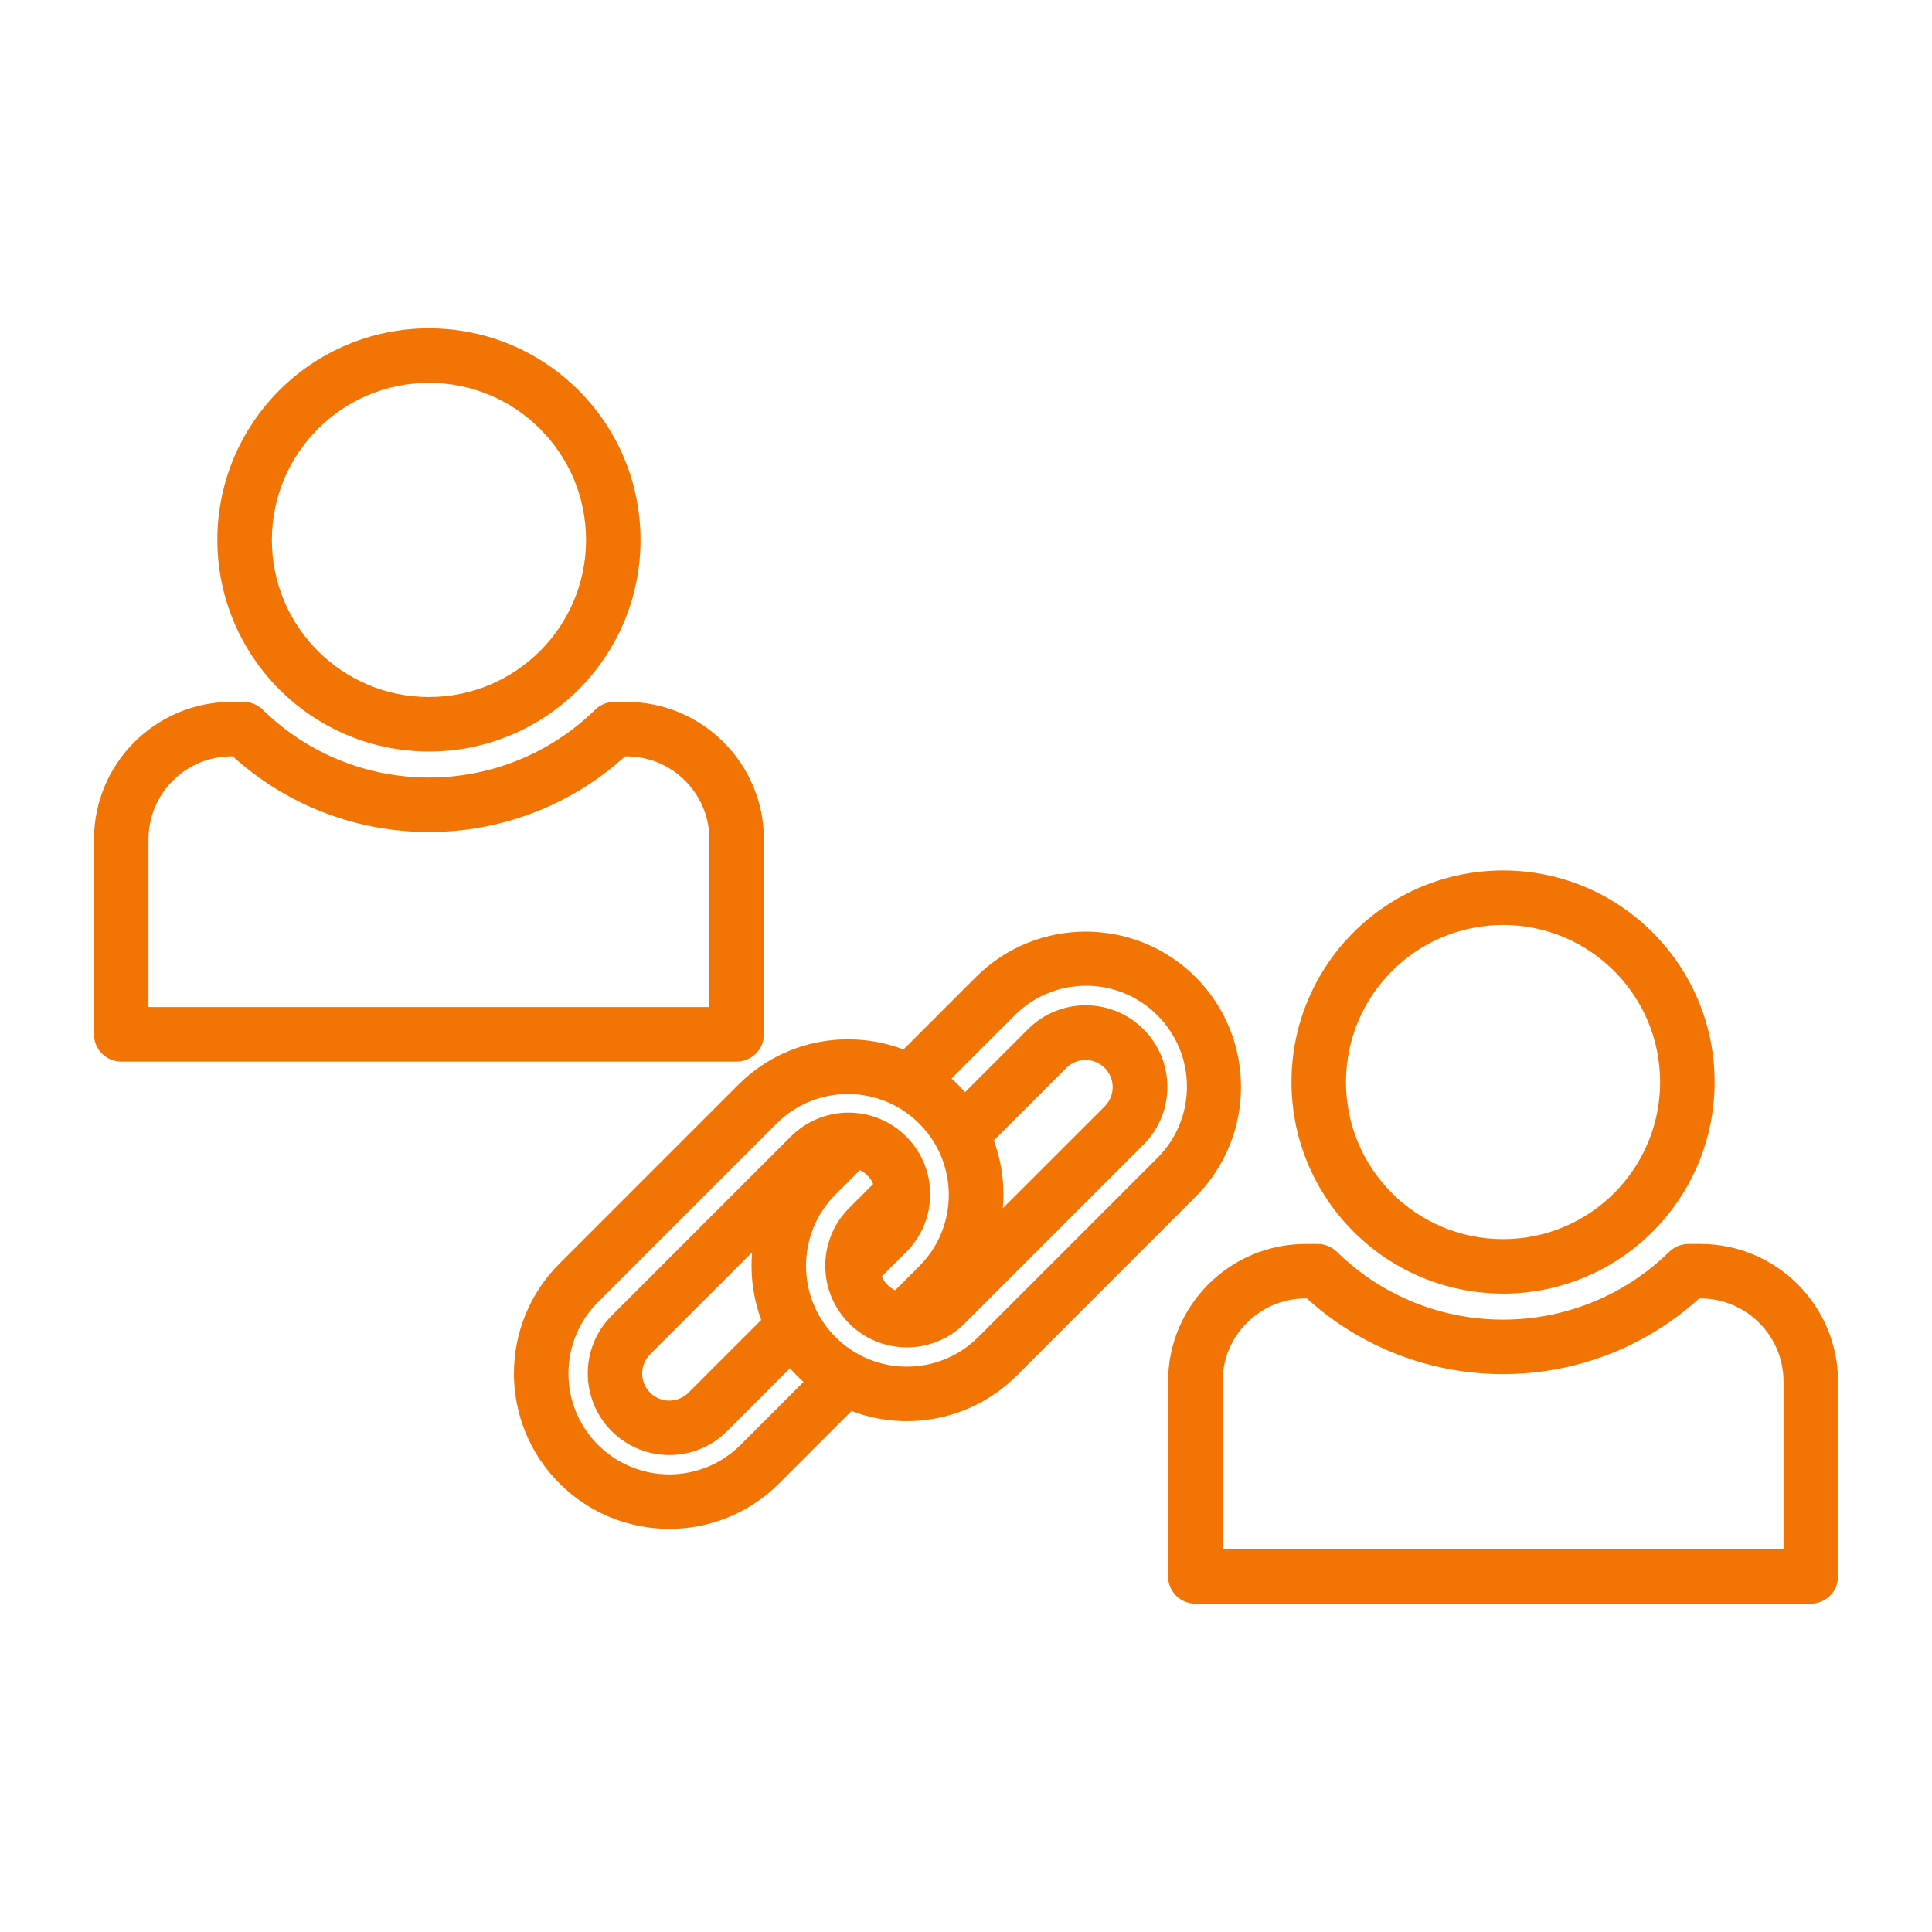 <?xml version="1.0" encoding="utf-8"?>
<!-- Generator: Adobe Illustrator 15.0.0, SVG Export Plug-In  -->
<!DOCTYPE svg PUBLIC "-//W3C//DTD SVG 1.1//EN" "http://www.w3.org/Graphics/SVG/1.1/DTD/svg11.dtd">
<svg version="1.1"
	 xmlns="http://www.w3.org/2000/svg" xmlns:xlink="http://www.w3.org/1999/xlink" xmlns:a="http://ns.adobe.com/AdobeSVGViewerExtensions/3.0/"
	 x="0px" y="0px" width="130px" height="130px" viewBox="-6.324 -22.094 130 130" enable-background="new -6.324 -22.094 130 130"
	 xml:space="preserve">
<defs>
</defs>
<path fill="#F27405" d="M94.813,64.951c7.863,0,14.236-6.374,14.236-14.236c0-7.863-6.374-14.237-14.236-14.237
	c-7.863,0-14.236,6.374-14.236,14.237C80.584,58.573,86.953,64.943,94.813,64.951z M94.813,40.145
	c5.838,0,10.569,4.732,10.569,10.57c0,5.837-4.731,10.569-10.569,10.569s-10.569-4.732-10.569-10.569
	C84.249,44.88,88.978,40.152,94.813,40.145L94.813,40.145z M108.102,61.609h-0.819c-0.479,0-0.94,0.188-1.283,0.524
	c-6.215,6.091-16.159,6.091-22.374,0c-0.343-0.336-0.804-0.524-1.283-0.524h-0.819c-5.105,0.005-9.245,4.144-9.25,9.251v13.119
	c0,1.013,0.821,1.833,1.834,1.833h41.411c1.013,0,1.834-0.82,1.834-1.833V70.86C117.347,65.753,113.208,61.614,108.102,61.609
	L108.102,61.609z M113.685,82.146H75.94V70.86c0.004-3.083,2.502-5.58,5.583-5.584h0.092c7.489,6.789,18.907,6.789,26.396,0h0.092
	c3.081,0.004,5.578,2.502,5.582,5.584V82.146z M22.539,28.475c7.863,0,14.237-6.375,14.237-14.237S30.402,0,22.54,0
	C14.677,0,8.302,6.375,8.302,14.237l0,0C8.311,22.097,14.68,28.465,22.539,28.475z M22.539,3.667c5.837,0,10.57,4.732,10.57,10.57
	s-4.732,10.57-10.57,10.57c-5.837,0-10.57-4.732-10.57-10.57v0C11.976,8.402,16.704,3.674,22.539,3.667L22.539,3.667z
	 M45.078,47.503v-13.12c-0.005-5.106-4.144-9.245-9.25-9.25h-0.819c-0.479,0-0.941,0.188-1.284,0.524
	c-6.214,6.09-16.159,6.09-22.373,0c-0.343-0.336-0.804-0.524-1.284-0.524H9.25c-5.107,0.005-9.245,4.144-9.25,9.25v13.12
	c0,1.013,0.821,1.833,1.833,1.833h41.411C44.257,49.336,45.078,48.516,45.078,47.503L45.078,47.503z M41.411,45.669H3.667V34.383
	c0.003-3.082,2.501-5.58,5.583-5.583h0.091c7.489,6.789,18.906,6.789,26.395,0h0.092c3.082,0.003,5.58,2.501,5.583,5.583
	L41.411,45.669z M74.125,43.65c-4.086-4.077-10.699-4.077-14.785,0l-4.869,4.869c-1.189-0.449-2.449-0.679-3.72-0.678
	c-2.773-0.011-5.435,1.088-7.393,3.052L31.319,62.932c-4.083,4.083-4.083,10.703,0.001,14.787
	c4.083,4.082,10.702,4.081,14.785-0.001l4.869-4.868c3.849,1.462,8.197,0.533,11.112-2.375l12.037-12.039
	C78.2,54.35,78.2,47.736,74.125,43.65L74.125,43.65z M60.548,54.646l4.894-4.894c0.721-0.706,1.876-0.693,2.581,0.027
	c0.696,0.71,0.696,1.845,0.001,2.556l-6.869,6.867c0.025-0.303,0.041-0.608,0.041-0.916C61.196,57.044,60.979,55.812,60.548,54.646
	L60.548,54.646z M43.512,75.125c-2.65,2.65-6.948,2.65-9.599,0c-2.651-2.651-2.651-6.949,0-9.6l12.039-12.038
	c2.663-2.639,6.96-2.619,9.6,0.043c2.622,2.646,2.622,6.91,0,9.557l-1.642,1.641c-0.404-0.19-0.723-0.523-0.896-0.935l1.622-1.622
	c2.157-2.133,2.177-5.611,0.043-7.769c-2.133-2.157-5.611-2.177-7.768-0.043c-0.015,0.014-0.029,0.028-0.044,0.043L34.829,66.44
	c-2.142,2.149-2.137,5.627,0.011,7.769c2.144,2.138,5.613,2.138,7.757,0l4.237-4.237c0.15,0.171,0.304,0.34,0.467,0.503
	c0.145,0.145,0.293,0.282,0.444,0.417L43.512,75.125z M44.897,66.723l-4.893,4.893c-0.713,0.713-1.869,0.713-2.583,0.001
	c-0.712-0.713-0.712-1.869,0-2.582l6.864-6.863C44.151,63.714,44.36,65.269,44.897,66.723L44.897,66.723z M71.532,55.843
	L59.494,67.882c-2.654,2.647-6.952,2.644-9.6-0.01c-2.644-2.65-2.644-6.94,0-9.59l1.642-1.642c0.404,0.189,0.723,0.522,0.895,0.935
	l-1.621,1.622c-2.142,2.147-2.137,5.625,0.012,7.769c2.144,2.138,5.613,2.138,7.757,0l12.039-12.039
	c2.145-2.145,2.145-5.623-0.001-7.769s-5.624-2.146-7.77,0.001l-4.236,4.236c-0.15-0.17-0.304-0.339-0.467-0.502
	C58,50.75,57.851,50.611,57.7,50.477l4.232-4.232c2.64-2.664,6.938-2.684,9.6-0.045c2.664,2.64,2.684,6.938,0.044,9.6
	C71.562,55.814,71.547,55.829,71.532,55.843L71.532,55.843z"/>
</svg>

